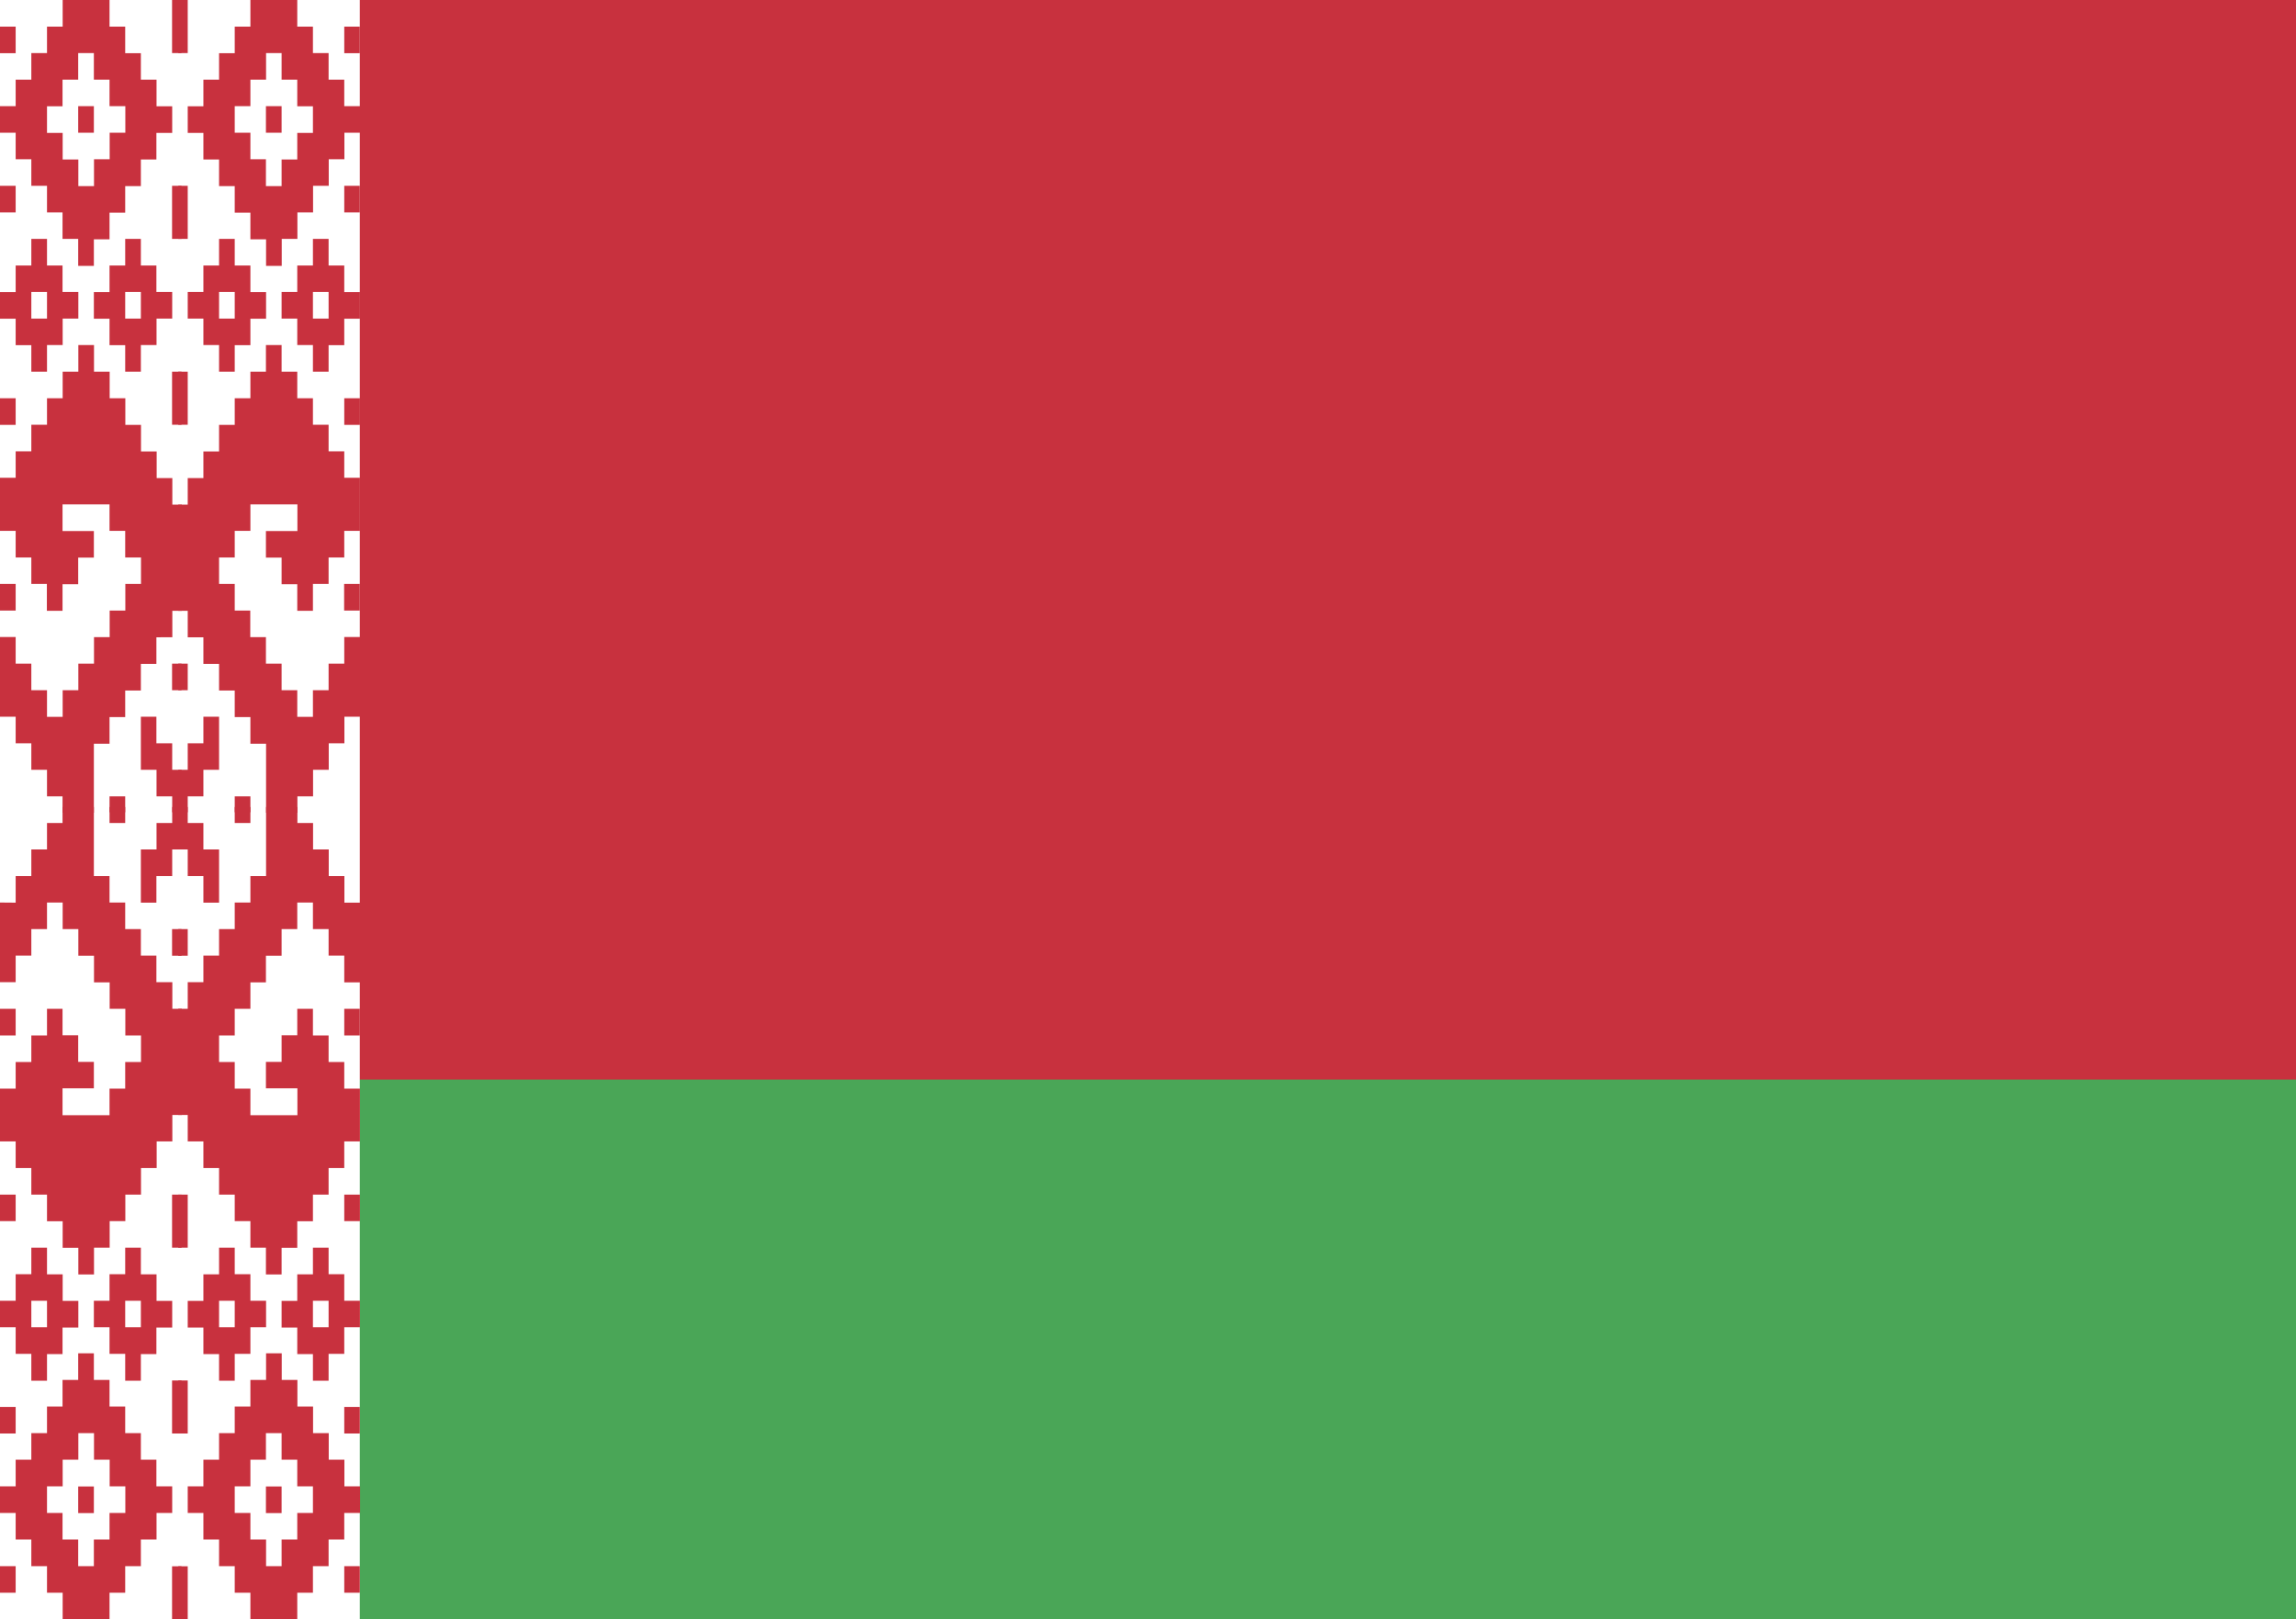 <?xml version="1.0" encoding="utf-8"?>
<!-- Generator: Adobe Illustrator 22.0.0, SVG Export Plug-In . SVG Version: 6.00 Build 0)  -->
<svg version="1.1" id="Слой_1" xmlns="http://www.w3.org/2000/svg" xmlns:xlink="http://www.w3.org/1999/xlink" x="0px" y="0px"
	 width="17px" height="11.991px" viewBox="0 0 17 11.991" style="enable-background:new 0 0 17 11.991;" xml:space="preserve">
<style type="text/css">
	.st0{fill-rule:evenodd;clip-rule:evenodd;fill:#C8313E;}
	.st1{fill-rule:evenodd;clip-rule:evenodd;fill:#4AA657;}
	.st2{fill-rule:evenodd;clip-rule:evenodd;fill:#FFFFFF;}
</style>
<g id="Layer_1">
</g>
<g>
	<rect class="st0" width="17" height="11.991"/>
	<rect y="7.994" class="st1" width="17" height="3.997"/>
	<g>
		<rect class="st2" width="2.664" height="11.991"/>
		<path class="st0" d="M0.463,0h0.348v0.197h0.116v0.197h0.116V0.59h0.116v0.197h0.116v0.197H1.158v0.197H1.043v0.197H0.927v0.197
			H0.811v0.197H0.695v0.197H0.579V1.769H0.463V1.573H0.348V1.376H0.232V1.179H0.116V0.983H0V0.786h0.116V0.59h0.116V0.393h0.116
			V0.197h0.116V0L0.463,0z M0.579,0.393V0.59H0.463v0.197H0.348v0.197h0.116v0.197h0.116v0.197h0.116V1.179h0.116V0.983h0.116V0.786
			H0.811V0.59H0.695V0.393H0.579L0.579,0.393z M0.579,0.786v0.197h0.116V0.786H0.579L0.579,0.786z M0,0.197v0.197h0.116V0.197H0
			L0,0.197z M0,1.376v0.197h0.116V1.376H0L0,1.376z M1.274,0v0.393h0.07V0H1.274L1.274,0z M1.274,1.376v0.393h0.07V1.376H1.274
			L1.274,1.376z M0.232,1.769v0.197H0.116v0.197H0v0.197h0.116v0.196l0.116,0v0.196h0.116V2.555h0.116V2.359l0.116,0V2.162H0.463
			V1.966H0.348V1.769H0.232L0.232,1.769z M0.232,2.162h0.116v0.197l-0.116,0V2.162L0.232,2.162z M0.927,1.769v0.197H0.811v0.197
			H0.695v0.197h0.116v0.196l0.116,0v0.196h0.116V2.555h0.116V2.359l0.116,0V2.162H1.158V1.966H1.043V1.769H0.927L0.927,1.769z
			 M0.927,2.162h0.116v0.197l-0.116,0V2.162L0.927,2.162z M0,2.949h0.116v0.197H0V2.949L0,2.949z M1.274,2.752h0.07v0.393h-0.07
			V2.752z"/>
		<path class="st0" d="M0,3.538h0.116V3.342h0.116V3.145h0.116V2.949h0.116V2.752h0.116V2.555l0.116,0v0.197h0.116v0.197h0.116
			v0.197h0.116v0.197h0.116v0.197h0.116v0.197h0.07v0.786h-0.07v0.196H1.158v0.197H1.043v0.197H0.927v0.197H0.811v0.197H0.695v0.511
			H0.463V5.897H0.348V5.7H0.232V5.504H0.116V5.307H0v-0.59h0.116v0.197h0.116v0.197h0.116v0.197h0.116V5.111h0.116V4.914h0.116
			V4.718l0.116,0V4.521h0.116V4.324h0.116V4.128H0.927V3.931H0.811V3.735H0.463v0.197h0.232v0.197H0.579v0.197H0.463v0.197l-0.116,0
			V4.324H0.232V4.128H0.116V3.931H0V3.538L0,3.538z M0,4.324v0.197l0.116,0V4.324H0L0,4.324z M1.274,4.914v0.197h0.07V4.914H1.274
			L1.274,4.914z M1.043,5.307V5.7h0.116v0.197h0.116v0.118h0.07V5.7h-0.07V5.504H1.158V5.307H1.043L1.043,5.307z M0.811,5.897v0.118
			h0.116V5.897H0.811z"/>
		<path class="st0" d="M2.201,0H1.854v0.197H1.738v0.197H1.622V0.59H1.506v0.197H1.39v0.197h0.116v0.197h0.116v0.197h0.116v0.197
			h0.116v0.197h0.116v0.197h0.116V1.769h0.116V1.573h0.116V1.376h0.116V1.179h0.116V0.983h0.116V0.786H2.549V0.59H2.433V0.393H2.317
			V0.197H2.201V0L2.201,0z M2.085,0.393V0.59h0.116v0.197h0.116v0.197H2.201v0.197H2.085v0.197H1.969V1.179H1.854V0.983H1.738V0.786
			h0.116V0.59h0.116V0.393H2.085L2.085,0.393z M2.085,0.786v0.197H1.969V0.786H2.085L2.085,0.786z M2.664,0.197v0.197H2.549V0.197
			H2.664L2.664,0.197z M2.664,1.376v0.197H2.549V1.376H2.664L2.664,1.376z M1.39,0v0.393h-0.07V0H1.39L1.39,0z M1.39,1.376v0.393
			h-0.07V1.376H1.39L1.39,1.376z M2.433,1.769v0.197h0.116v0.197h0.116v0.197H2.549v0.196l-0.116,0v0.196H2.317V2.555H2.201V2.359
			l-0.116,0V2.162h0.116V1.966h0.116V1.769H2.433L2.433,1.769z M2.433,2.162H2.317v0.197l0.116,0V2.162L2.433,2.162z M1.738,1.769
			v0.197h0.116v0.197h0.116v0.197H1.854v0.196l-0.116,0v0.196H1.622V2.555H1.506V2.359l-0.116,0V2.162h0.116V1.966h0.116V1.769
			H1.738L1.738,1.769z M1.738,2.162H1.622v0.197l0.116,0V2.162L1.738,2.162z M2.664,2.949H2.549v0.197h0.116V2.949L2.664,2.949z
			 M1.39,2.752h-0.07v0.393h0.07V2.752z"/>
		<path class="st0" d="M2.664,3.538H2.549V3.342H2.433V3.145H2.317V2.949H2.201V2.752H2.085V2.555l-0.116,0v0.197H1.854v0.197H1.738
			v0.197H1.622v0.197H1.506v0.197H1.39v0.197h-0.07v0.786h0.07v0.196h0.116v0.197h0.116v0.197h0.116v0.197h0.116v0.197h0.116v0.511
			h0.232V5.897h0.116V5.7h0.116V5.504h0.116V5.307h0.116v-0.59H2.549v0.197H2.433v0.197H2.317v0.197H2.201V5.111H2.085V4.914H1.969
			V4.718l-0.116,0V4.521H1.738V4.324H1.622V4.128h0.116V3.931h0.116V3.735h0.348v0.197H1.969v0.197h0.116v0.197h0.116v0.197l0.116,0
			V4.324h0.116V4.128h0.116V3.931h0.116V3.538L2.664,3.538z M2.664,4.324v0.197l-0.116,0V4.324H2.664L2.664,4.324z M1.39,4.914
			v0.197h-0.07V4.914H1.39L1.39,4.914z M1.622,5.307V5.7H1.506v0.197H1.39v0.118h-0.07V5.7h0.07V5.504h0.116V5.307H1.622
			L1.622,5.307z M1.854,5.897v0.118H1.738V5.897H1.854z"/>
		<path class="st0" d="M0.463,11.991h0.348v-0.197h0.116v-0.197h0.116v-0.197h0.116v-0.197h0.116v-0.197H1.158v-0.197H1.043v-0.197
			H0.927v-0.197H0.811v-0.197H0.695v-0.197H0.579v0.197H0.463v0.197H0.348v0.197H0.232v0.197H0.116v0.197H0v0.197h0.116v0.197h0.116
			v0.197h0.116v0.197h0.116V11.991L0.463,11.991z M0.579,11.597v-0.197H0.463v-0.197H0.348v-0.197h0.116v-0.197h0.116v-0.197h0.116
			v0.197h0.116v0.197h0.116v0.197H0.811v0.197H0.695v0.197H0.579L0.579,11.597z M0.579,11.204v-0.197h0.116v0.197H0.579
			L0.579,11.204z M0,11.794v-0.197h0.116v0.197H0L0,11.794z M0,10.615v-0.197h0.116v0.197H0L0,10.615z M1.274,11.991v-0.393h0.07
			v0.393H1.274L1.274,11.991z M1.274,10.615v-0.393h0.07v0.393H1.274L1.274,10.615z M0.232,10.222v-0.197H0.116V9.828H0V9.632h0.116
			V9.435h0.116V9.239h0.116v0.197h0.116v0.197h0.116v0.197H0.463v0.197H0.348v0.197H0.232L0.232,10.222z M0.232,9.828h0.116V9.632
			H0.232V9.828L0.232,9.828z M0.927,10.222v-0.197H0.811V9.828H0.695V9.632h0.116V9.435h0.116V9.239h0.116v0.197h0.116v0.197h0.116
			v0.197H1.158v0.197H1.043v0.197H0.927L0.927,10.222z M0.927,9.828h0.116V9.632H0.927V9.828L0.927,9.828z M0,9.042h0.116V8.846H0
			V9.042L0,9.042z M1.274,9.239h0.07V8.846h-0.07V9.239z"/>
		<path class="st0" d="M0,8.452h0.116v0.197h0.116v0.197h0.116v0.197h0.116v0.197h0.116v0.197h0.116V9.239h0.116V9.042h0.116V8.846
			h0.116V8.649h0.116V8.452h0.116V8.256h0.07V7.47h-0.07V7.273H1.158V7.076H1.043V6.88H0.927V6.683H0.811V6.487H0.695V5.976H0.463
			v0.118H0.348V6.29H0.232v0.197H0.116v0.197L0,6.683v0.59h0.116V7.076h0.116V6.88h0.116V6.683h0.116V6.88h0.116v0.197h0.116v0.197
			h0.116V7.47h0.116v0.197h0.116v0.197H0.927v0.197H0.811v0.197H0.463V8.059h0.232V7.863H0.579V7.666H0.463V7.47H0.348v0.197H0.232
			v0.197H0.116v0.197H0V8.452L0,8.452z M0,7.666V7.47h0.116v0.197H0L0,7.666z M1.274,7.076V6.88h0.07v0.197H1.274L1.274,7.076z
			 M1.043,6.683V6.29h0.116V6.094h0.116V5.976h0.07V6.29h-0.07v0.197H1.158v0.197H1.043L1.043,6.683z M0.811,6.094V5.976h0.116
			v0.118H0.811z"/>
		<path class="st0" d="M2.201,11.991H1.854v-0.197H1.738v-0.197H1.622v-0.197H1.506v-0.197H1.39v-0.197h0.116v-0.197h0.116v-0.197
			h0.116v-0.197h0.116v-0.197h0.116v-0.197h0.116v0.197h0.116v0.197h0.116v0.197h0.116v0.197h0.116v0.197h0.116v0.197H2.549v0.197
			H2.433v0.197H2.317v0.197H2.201V11.991L2.201,11.991z M2.085,11.597v-0.197h0.116v-0.197h0.116v-0.197H2.201v-0.197H2.085v-0.197
			H1.969v0.197H1.854v0.197H1.738v0.197h0.116v0.197h0.116v0.197H2.085L2.085,11.597z M2.085,11.204v-0.197H1.969v0.197H2.085
			L2.085,11.204z M2.664,11.794v-0.197H2.549v0.197H2.664L2.664,11.794z M2.664,10.615v-0.197H2.549v0.197H2.664L2.664,10.615z
			 M1.39,11.991v-0.393h-0.07v0.393H1.39L1.39,11.991z M1.39,10.615v-0.393h-0.07v0.393H1.39L1.39,10.615z M2.433,10.222v-0.197
			h0.116V9.828h0.116V9.632H2.549V9.435H2.433V9.239H2.317v0.197H2.201v0.197H2.085v0.197h0.116v0.197h0.116v0.197H2.433
			L2.433,10.222z M2.433,9.828H2.317V9.632h0.116V9.828L2.433,9.828z M1.738,10.222v-0.197h0.116V9.828h0.116V9.632H1.854V9.435
			H1.738V9.239H1.622v0.197H1.506v0.197H1.39v0.197h0.116v0.197h0.116v0.197H1.738L1.738,10.222z M1.738,9.828H1.622V9.632h0.116
			V9.828L1.738,9.828z M2.664,9.042H2.549V8.846h0.116V9.042L2.664,9.042z M1.39,9.239h-0.07V8.846h0.07V9.239z"/>
		<path class="st0" d="M2.664,8.452H2.549v0.197H2.433v0.197H2.317v0.197H2.201v0.197H2.085v0.197H1.969V9.239H1.854V9.042H1.738
			V8.846H1.622V8.649H1.506V8.452H1.39V8.256h-0.07V7.47h0.07V7.273h0.116V7.076h0.116V6.88h0.116V6.683h0.116V6.487h0.116V5.976
			h0.232v0.118h0.116V6.29h0.116v0.197h0.116v0.197l0.116,0v0.59H2.549V7.076H2.433V6.88H2.317V6.683H2.201V6.88H2.085v0.197H1.969
			v0.197H1.854V7.47H1.738v0.197H1.622v0.197h0.116v0.197h0.116v0.197h0.348V8.059H1.969V7.863h0.116V7.666h0.116V7.47h0.116v0.197
			h0.116v0.197h0.116v0.197h0.116V8.452L2.664,8.452z M2.664,7.666V7.47H2.549v0.197H2.664L2.664,7.666z M1.39,7.076V6.88h-0.07
			v0.197H1.39L1.39,7.076z M1.622,6.683V6.29H1.506V6.094H1.39V5.976h-0.07V6.29h0.07v0.197h0.116v0.197H1.622L1.622,6.683z
			 M1.854,6.094V5.976H1.738v0.118H1.854z"/>
	</g>
</g>
</svg>
